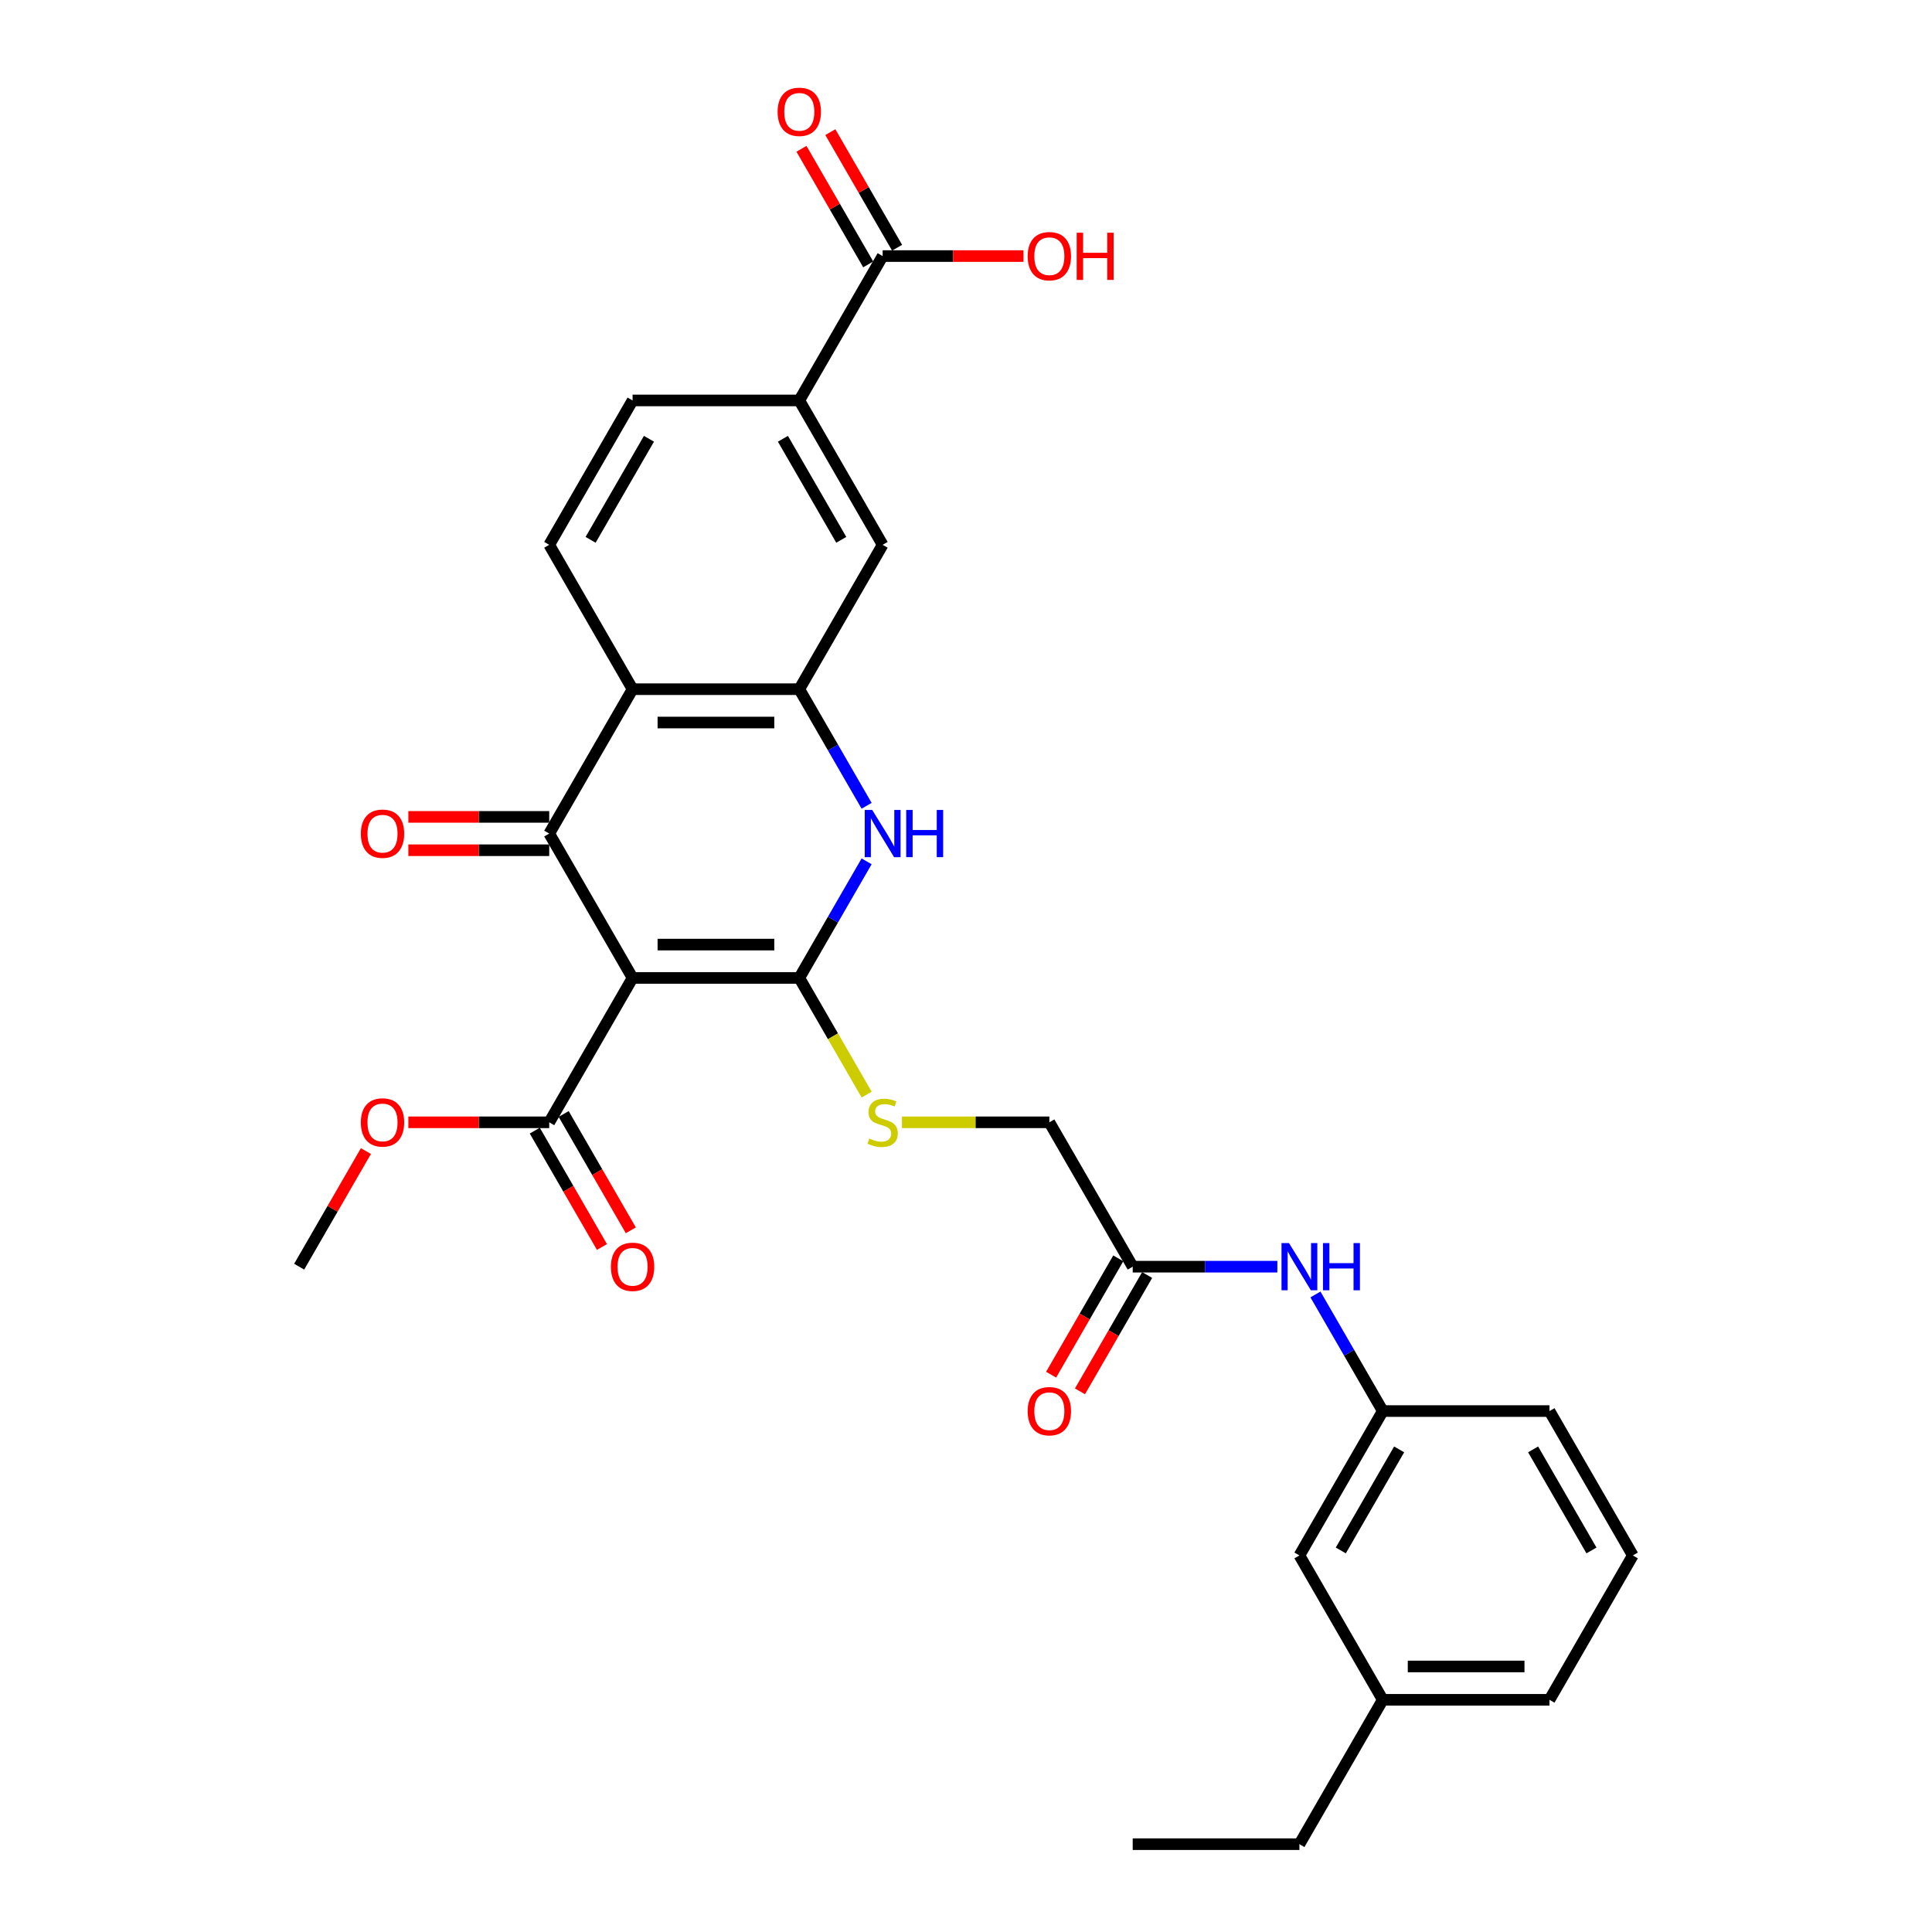 <?xml version='1.0' encoding='iso-8859-1'?>
<svg version='1.1' baseProfile='full'
              xmlns='http://www.w3.org/2000/svg'
                      xmlns:rdkit='http://www.rdkit.org/xml'
                      xmlns:xlink='http://www.w3.org/1999/xlink'
                  xml:space='preserve'
width='1000px' height='1000px' viewBox='0 0 1000 1000'>
<!-- END OF HEADER -->
<rect style='opacity:1.0;fill:#FFFFFF;stroke:none' width='1000' height='1000' x='0' y='0'> </rect>
<path class='bond-0' d='M 327.423,506.178 L 413.712,506.178' style='fill:none;fill-rule:evenodd;stroke:#000000;stroke-width:6px;stroke-linecap:butt;stroke-linejoin:miter;stroke-opacity:1' />
<path class='bond-0' d='M 340.367,488.921 L 400.768,488.921' style='fill:none;fill-rule:evenodd;stroke:#000000;stroke-width:6px;stroke-linecap:butt;stroke-linejoin:miter;stroke-opacity:1' />
<path class='bond-1' d='M 327.423,506.178 L 284.279,431.45' style='fill:none;fill-rule:evenodd;stroke:#000000;stroke-width:6px;stroke-linecap:butt;stroke-linejoin:miter;stroke-opacity:1' />
<path class='bond-5' d='M 327.423,506.178 L 284.279,580.906' style='fill:none;fill-rule:evenodd;stroke:#000000;stroke-width:6px;stroke-linecap:butt;stroke-linejoin:miter;stroke-opacity:1' />
<path class='bond-2' d='M 413.712,506.178 L 431.134,476.002' style='fill:none;fill-rule:evenodd;stroke:#000000;stroke-width:6px;stroke-linecap:butt;stroke-linejoin:miter;stroke-opacity:1' />
<path class='bond-2' d='M 431.134,476.002 L 448.556,445.826' style='fill:none;fill-rule:evenodd;stroke:#0000FF;stroke-width:6px;stroke-linecap:butt;stroke-linejoin:miter;stroke-opacity:1' />
<path class='bond-6' d='M 413.712,506.178 L 431.144,536.372' style='fill:none;fill-rule:evenodd;stroke:#000000;stroke-width:6px;stroke-linecap:butt;stroke-linejoin:miter;stroke-opacity:1' />
<path class='bond-6' d='M 431.144,536.372 L 448.576,566.565' style='fill:none;fill-rule:evenodd;stroke:#CCCC00;stroke-width:6px;stroke-linecap:butt;stroke-linejoin:miter;stroke-opacity:1' />
<path class='bond-3' d='M 284.279,431.45 L 327.423,356.723' style='fill:none;fill-rule:evenodd;stroke:#000000;stroke-width:6px;stroke-linecap:butt;stroke-linejoin:miter;stroke-opacity:1' />
<path class='bond-12' d='M 284.279,422.822 L 247.822,422.822' style='fill:none;fill-rule:evenodd;stroke:#000000;stroke-width:6px;stroke-linecap:butt;stroke-linejoin:miter;stroke-opacity:1' />
<path class='bond-12' d='M 247.822,422.822 L 211.366,422.822' style='fill:none;fill-rule:evenodd;stroke:#FF0000;stroke-width:6px;stroke-linecap:butt;stroke-linejoin:miter;stroke-opacity:1' />
<path class='bond-12' d='M 284.279,440.079 L 247.822,440.079' style='fill:none;fill-rule:evenodd;stroke:#000000;stroke-width:6px;stroke-linecap:butt;stroke-linejoin:miter;stroke-opacity:1' />
<path class='bond-12' d='M 247.822,440.079 L 211.366,440.079' style='fill:none;fill-rule:evenodd;stroke:#FF0000;stroke-width:6px;stroke-linecap:butt;stroke-linejoin:miter;stroke-opacity:1' />
<path class='bond-30' d='M 448.556,417.075 L 431.134,386.899' style='fill:none;fill-rule:evenodd;stroke:#0000FF;stroke-width:6px;stroke-linecap:butt;stroke-linejoin:miter;stroke-opacity:1' />
<path class='bond-30' d='M 431.134,386.899 L 413.712,356.723' style='fill:none;fill-rule:evenodd;stroke:#000000;stroke-width:6px;stroke-linecap:butt;stroke-linejoin:miter;stroke-opacity:1' />
<path class='bond-4' d='M 327.423,356.723 L 413.712,356.723' style='fill:none;fill-rule:evenodd;stroke:#000000;stroke-width:6px;stroke-linecap:butt;stroke-linejoin:miter;stroke-opacity:1' />
<path class='bond-4' d='M 340.367,373.98 L 400.768,373.98' style='fill:none;fill-rule:evenodd;stroke:#000000;stroke-width:6px;stroke-linecap:butt;stroke-linejoin:miter;stroke-opacity:1' />
<path class='bond-10' d='M 327.423,356.723 L 284.279,281.995' style='fill:none;fill-rule:evenodd;stroke:#000000;stroke-width:6px;stroke-linecap:butt;stroke-linejoin:miter;stroke-opacity:1' />
<path class='bond-8' d='M 413.712,356.723 L 456.856,281.995' style='fill:none;fill-rule:evenodd;stroke:#000000;stroke-width:6px;stroke-linecap:butt;stroke-linejoin:miter;stroke-opacity:1' />
<path class='bond-15' d='M 276.806,585.221 L 294.189,615.328' style='fill:none;fill-rule:evenodd;stroke:#000000;stroke-width:6px;stroke-linecap:butt;stroke-linejoin:miter;stroke-opacity:1' />
<path class='bond-15' d='M 294.189,615.328 L 311.571,645.435' style='fill:none;fill-rule:evenodd;stroke:#FF0000;stroke-width:6px;stroke-linecap:butt;stroke-linejoin:miter;stroke-opacity:1' />
<path class='bond-15' d='M 291.752,576.592 L 309.134,606.699' style='fill:none;fill-rule:evenodd;stroke:#000000;stroke-width:6px;stroke-linecap:butt;stroke-linejoin:miter;stroke-opacity:1' />
<path class='bond-15' d='M 309.134,606.699 L 326.517,636.806' style='fill:none;fill-rule:evenodd;stroke:#FF0000;stroke-width:6px;stroke-linecap:butt;stroke-linejoin:miter;stroke-opacity:1' />
<path class='bond-22' d='M 284.279,580.906 L 247.822,580.906' style='fill:none;fill-rule:evenodd;stroke:#000000;stroke-width:6px;stroke-linecap:butt;stroke-linejoin:miter;stroke-opacity:1' />
<path class='bond-22' d='M 247.822,580.906 L 211.366,580.906' style='fill:none;fill-rule:evenodd;stroke:#FF0000;stroke-width:6px;stroke-linecap:butt;stroke-linejoin:miter;stroke-opacity:1' />
<path class='bond-19' d='M 466.848,580.906 L 504.996,580.906' style='fill:none;fill-rule:evenodd;stroke:#CCCC00;stroke-width:6px;stroke-linecap:butt;stroke-linejoin:miter;stroke-opacity:1' />
<path class='bond-19' d='M 504.996,580.906 L 543.144,580.906' style='fill:none;fill-rule:evenodd;stroke:#000000;stroke-width:6px;stroke-linecap:butt;stroke-linejoin:miter;stroke-opacity:1' />
<path class='bond-7' d='M 456.856,132.539 L 413.712,207.267' style='fill:none;fill-rule:evenodd;stroke:#000000;stroke-width:6px;stroke-linecap:butt;stroke-linejoin:miter;stroke-opacity:1' />
<path class='bond-16' d='M 464.329,128.224 L 447.056,98.307' style='fill:none;fill-rule:evenodd;stroke:#000000;stroke-width:6px;stroke-linecap:butt;stroke-linejoin:miter;stroke-opacity:1' />
<path class='bond-16' d='M 447.056,98.307 L 429.783,68.39' style='fill:none;fill-rule:evenodd;stroke:#FF0000;stroke-width:6px;stroke-linecap:butt;stroke-linejoin:miter;stroke-opacity:1' />
<path class='bond-16' d='M 449.383,136.853 L 432.11,106.936' style='fill:none;fill-rule:evenodd;stroke:#000000;stroke-width:6px;stroke-linecap:butt;stroke-linejoin:miter;stroke-opacity:1' />
<path class='bond-16' d='M 432.11,106.936 L 414.838,77.019' style='fill:none;fill-rule:evenodd;stroke:#FF0000;stroke-width:6px;stroke-linecap:butt;stroke-linejoin:miter;stroke-opacity:1' />
<path class='bond-21' d='M 456.856,132.539 L 493.313,132.539' style='fill:none;fill-rule:evenodd;stroke:#000000;stroke-width:6px;stroke-linecap:butt;stroke-linejoin:miter;stroke-opacity:1' />
<path class='bond-21' d='M 493.313,132.539 L 529.769,132.539' style='fill:none;fill-rule:evenodd;stroke:#FF0000;stroke-width:6px;stroke-linecap:butt;stroke-linejoin:miter;stroke-opacity:1' />
<path class='bond-31' d='M 456.856,281.995 L 413.712,207.267' style='fill:none;fill-rule:evenodd;stroke:#000000;stroke-width:6px;stroke-linecap:butt;stroke-linejoin:miter;stroke-opacity:1' />
<path class='bond-31' d='M 435.439,279.414 L 405.238,227.105' style='fill:none;fill-rule:evenodd;stroke:#000000;stroke-width:6px;stroke-linecap:butt;stroke-linejoin:miter;stroke-opacity:1' />
<path class='bond-9' d='M 413.712,207.267 L 327.423,207.267' style='fill:none;fill-rule:evenodd;stroke:#000000;stroke-width:6px;stroke-linecap:butt;stroke-linejoin:miter;stroke-opacity:1' />
<path class='bond-14' d='M 284.279,281.995 L 327.423,207.267' style='fill:none;fill-rule:evenodd;stroke:#000000;stroke-width:6px;stroke-linecap:butt;stroke-linejoin:miter;stroke-opacity:1' />
<path class='bond-14' d='M 305.696,279.414 L 335.897,227.105' style='fill:none;fill-rule:evenodd;stroke:#000000;stroke-width:6px;stroke-linecap:butt;stroke-linejoin:miter;stroke-opacity:1' />
<path class='bond-11' d='M 586.288,655.634 L 543.144,580.906' style='fill:none;fill-rule:evenodd;stroke:#000000;stroke-width:6px;stroke-linecap:butt;stroke-linejoin:miter;stroke-opacity:1' />
<path class='bond-13' d='M 586.288,655.634 L 623.72,655.634' style='fill:none;fill-rule:evenodd;stroke:#000000;stroke-width:6px;stroke-linecap:butt;stroke-linejoin:miter;stroke-opacity:1' />
<path class='bond-13' d='M 623.72,655.634 L 661.152,655.634' style='fill:none;fill-rule:evenodd;stroke:#0000FF;stroke-width:6px;stroke-linecap:butt;stroke-linejoin:miter;stroke-opacity:1' />
<path class='bond-18' d='M 578.816,651.32 L 561.433,681.427' style='fill:none;fill-rule:evenodd;stroke:#000000;stroke-width:6px;stroke-linecap:butt;stroke-linejoin:miter;stroke-opacity:1' />
<path class='bond-18' d='M 561.433,681.427 L 544.051,711.534' style='fill:none;fill-rule:evenodd;stroke:#FF0000;stroke-width:6px;stroke-linecap:butt;stroke-linejoin:miter;stroke-opacity:1' />
<path class='bond-18' d='M 593.761,659.948 L 576.379,690.055' style='fill:none;fill-rule:evenodd;stroke:#000000;stroke-width:6px;stroke-linecap:butt;stroke-linejoin:miter;stroke-opacity:1' />
<path class='bond-18' d='M 576.379,690.055 L 558.996,720.163' style='fill:none;fill-rule:evenodd;stroke:#FF0000;stroke-width:6px;stroke-linecap:butt;stroke-linejoin:miter;stroke-opacity:1' />
<path class='bond-17' d='M 680.876,670.01 L 698.299,700.186' style='fill:none;fill-rule:evenodd;stroke:#0000FF;stroke-width:6px;stroke-linecap:butt;stroke-linejoin:miter;stroke-opacity:1' />
<path class='bond-17' d='M 698.299,700.186 L 715.721,730.362' style='fill:none;fill-rule:evenodd;stroke:#000000;stroke-width:6px;stroke-linecap:butt;stroke-linejoin:miter;stroke-opacity:1' />
<path class='bond-20' d='M 715.721,730.362 L 672.577,805.09' style='fill:none;fill-rule:evenodd;stroke:#000000;stroke-width:6px;stroke-linecap:butt;stroke-linejoin:miter;stroke-opacity:1' />
<path class='bond-20' d='M 724.195,750.2 L 693.994,802.509' style='fill:none;fill-rule:evenodd;stroke:#000000;stroke-width:6px;stroke-linecap:butt;stroke-linejoin:miter;stroke-opacity:1' />
<path class='bond-25' d='M 715.721,730.362 L 802.009,730.362' style='fill:none;fill-rule:evenodd;stroke:#000000;stroke-width:6px;stroke-linecap:butt;stroke-linejoin:miter;stroke-opacity:1' />
<path class='bond-23' d='M 672.577,805.09 L 715.721,879.818' style='fill:none;fill-rule:evenodd;stroke:#000000;stroke-width:6px;stroke-linecap:butt;stroke-linejoin:miter;stroke-opacity:1' />
<path class='bond-28' d='M 189.392,595.799 L 172.119,625.717' style='fill:none;fill-rule:evenodd;stroke:#FF0000;stroke-width:6px;stroke-linecap:butt;stroke-linejoin:miter;stroke-opacity:1' />
<path class='bond-28' d='M 172.119,625.717 L 154.847,655.634' style='fill:none;fill-rule:evenodd;stroke:#000000;stroke-width:6px;stroke-linecap:butt;stroke-linejoin:miter;stroke-opacity:1' />
<path class='bond-27' d='M 715.721,879.818 L 672.577,954.545' style='fill:none;fill-rule:evenodd;stroke:#000000;stroke-width:6px;stroke-linecap:butt;stroke-linejoin:miter;stroke-opacity:1' />
<path class='bond-32' d='M 715.721,879.818 L 802.009,879.818' style='fill:none;fill-rule:evenodd;stroke:#000000;stroke-width:6px;stroke-linecap:butt;stroke-linejoin:miter;stroke-opacity:1' />
<path class='bond-32' d='M 728.664,862.56 L 789.066,862.56' style='fill:none;fill-rule:evenodd;stroke:#000000;stroke-width:6px;stroke-linecap:butt;stroke-linejoin:miter;stroke-opacity:1' />
<path class='bond-24' d='M 845.153,805.09 L 802.009,730.362' style='fill:none;fill-rule:evenodd;stroke:#000000;stroke-width:6px;stroke-linecap:butt;stroke-linejoin:miter;stroke-opacity:1' />
<path class='bond-24' d='M 823.736,802.509 L 793.535,750.2' style='fill:none;fill-rule:evenodd;stroke:#000000;stroke-width:6px;stroke-linecap:butt;stroke-linejoin:miter;stroke-opacity:1' />
<path class='bond-26' d='M 845.153,805.09 L 802.009,879.818' style='fill:none;fill-rule:evenodd;stroke:#000000;stroke-width:6px;stroke-linecap:butt;stroke-linejoin:miter;stroke-opacity:1' />
<path class='bond-29' d='M 672.577,954.545 L 586.288,954.545' style='fill:none;fill-rule:evenodd;stroke:#000000;stroke-width:6px;stroke-linecap:butt;stroke-linejoin:miter;stroke-opacity:1' />
<path  class='atom-3' d='M 451.454 419.232
L 459.462 432.175
Q 460.256 433.452, 461.533 435.765
Q 462.81 438.077, 462.879 438.215
L 462.879 419.232
L 466.123 419.232
L 466.123 443.669
L 462.775 443.669
L 454.181 429.518
Q 453.18 427.861, 452.11 425.962
Q 451.075 424.064, 450.764 423.477
L 450.764 443.669
L 447.588 443.669
L 447.588 419.232
L 451.454 419.232
' fill='#0000FF'/>
<path  class='atom-3' d='M 469.057 419.232
L 472.37 419.232
L 472.37 429.621
L 484.865 429.621
L 484.865 419.232
L 488.179 419.232
L 488.179 443.669
L 484.865 443.669
L 484.865 432.382
L 472.37 432.382
L 472.37 443.669
L 469.057 443.669
L 469.057 419.232
' fill='#0000FF'/>
<path  class='atom-7' d='M 449.953 589.293
Q 450.229 589.397, 451.368 589.88
Q 452.507 590.363, 453.749 590.674
Q 455.027 590.95, 456.269 590.95
Q 458.582 590.95, 459.928 589.846
Q 461.274 588.707, 461.274 586.739
Q 461.274 585.393, 460.583 584.565
Q 459.928 583.736, 458.892 583.288
Q 457.857 582.839, 456.131 582.321
Q 453.957 581.665, 452.645 581.044
Q 451.368 580.423, 450.436 579.111
Q 449.539 577.8, 449.539 575.591
Q 449.539 572.519, 451.61 570.621
Q 453.715 568.722, 457.857 568.722
Q 460.687 568.722, 463.897 570.068
L 463.103 572.726
Q 460.169 571.518, 457.96 571.518
Q 455.579 571.518, 454.267 572.519
Q 452.956 573.485, 452.99 575.177
Q 452.99 576.488, 453.646 577.282
Q 454.336 578.076, 455.303 578.525
Q 456.304 578.973, 457.96 579.491
Q 460.169 580.181, 461.481 580.872
Q 462.792 581.562, 463.724 582.977
Q 464.691 584.358, 464.691 586.739
Q 464.691 590.122, 462.413 591.951
Q 460.169 593.746, 456.407 593.746
Q 454.233 593.746, 452.576 593.263
Q 450.954 592.814, 449.021 592.02
L 449.953 589.293
' fill='#CCCC00'/>
<path  class='atom-13' d='M 186.773 431.519
Q 186.773 425.652, 189.673 422.373
Q 192.572 419.094, 197.991 419.094
Q 203.41 419.094, 206.309 422.373
Q 209.208 425.652, 209.208 431.519
Q 209.208 437.456, 206.275 440.839
Q 203.341 444.187, 197.991 444.187
Q 192.607 444.187, 189.673 440.839
Q 186.773 437.491, 186.773 431.519
M 197.991 441.425
Q 201.719 441.425, 203.72 438.94
Q 205.757 436.421, 205.757 431.519
Q 205.757 426.722, 203.72 424.306
Q 201.719 421.855, 197.991 421.855
Q 194.263 421.855, 192.227 424.271
Q 190.225 426.687, 190.225 431.519
Q 190.225 436.455, 192.227 438.94
Q 194.263 441.425, 197.991 441.425
' fill='#FF0000'/>
<path  class='atom-14' d='M 667.175 643.416
L 675.183 656.359
Q 675.976 657.636, 677.253 659.948
Q 678.531 662.261, 678.6 662.399
L 678.6 643.416
L 681.844 643.416
L 681.844 667.852
L 678.496 667.852
L 669.902 653.701
Q 668.901 652.044, 667.831 650.146
Q 666.795 648.248, 666.485 647.661
L 666.485 667.852
L 663.309 667.852
L 663.309 643.416
L 667.175 643.416
' fill='#0000FF'/>
<path  class='atom-14' d='M 684.778 643.416
L 688.091 643.416
L 688.091 653.805
L 700.586 653.805
L 700.586 643.416
L 703.899 643.416
L 703.899 667.852
L 700.586 667.852
L 700.586 656.566
L 688.091 656.566
L 688.091 667.852
L 684.778 667.852
L 684.778 643.416
' fill='#0000FF'/>
<path  class='atom-16' d='M 316.206 655.703
Q 316.206 649.835, 319.105 646.556
Q 322.004 643.277, 327.423 643.277
Q 332.842 643.277, 335.742 646.556
Q 338.641 649.835, 338.641 655.703
Q 338.641 661.64, 335.707 665.022
Q 332.773 668.37, 327.423 668.37
Q 322.039 668.37, 319.105 665.022
Q 316.206 661.674, 316.206 655.703
M 327.423 665.609
Q 331.151 665.609, 333.153 663.124
Q 335.189 660.604, 335.189 655.703
Q 335.189 650.905, 333.153 648.489
Q 331.151 646.039, 327.423 646.039
Q 323.696 646.039, 321.659 648.455
Q 319.657 650.871, 319.657 655.703
Q 319.657 660.639, 321.659 663.124
Q 323.696 665.609, 327.423 665.609
' fill='#FF0000'/>
<path  class='atom-17' d='M 402.494 57.88
Q 402.494 52.013, 405.393 48.733
Q 408.293 45.455, 413.712 45.455
Q 419.131 45.455, 422.03 48.733
Q 424.929 52.013, 424.929 57.88
Q 424.929 63.817, 421.995 67.199
Q 419.062 70.547, 413.712 70.547
Q 408.327 70.547, 405.393 67.199
Q 402.494 63.851, 402.494 57.88
M 413.712 67.786
Q 417.439 67.786, 419.441 65.301
Q 421.478 62.781, 421.478 57.88
Q 421.478 53.082, 419.441 50.666
Q 417.439 48.216, 413.712 48.216
Q 409.984 48.216, 407.948 50.632
Q 405.946 53.048, 405.946 57.88
Q 405.946 62.816, 407.948 65.301
Q 409.984 67.786, 413.712 67.786
' fill='#FF0000'/>
<path  class='atom-19' d='M 531.927 730.431
Q 531.927 724.563, 534.826 721.284
Q 537.725 718.005, 543.144 718.005
Q 548.563 718.005, 551.462 721.284
Q 554.362 724.563, 554.362 730.431
Q 554.362 736.368, 551.428 739.75
Q 548.494 743.098, 543.144 743.098
Q 537.76 743.098, 534.826 739.75
Q 531.927 736.402, 531.927 730.431
M 543.144 740.337
Q 546.872 740.337, 548.874 737.852
Q 550.91 735.332, 550.91 730.431
Q 550.91 725.633, 548.874 723.217
Q 546.872 720.767, 543.144 720.767
Q 539.417 720.767, 537.38 723.183
Q 535.378 725.599, 535.378 730.431
Q 535.378 735.367, 537.38 737.852
Q 539.417 740.337, 543.144 740.337
' fill='#FF0000'/>
<path  class='atom-22' d='M 531.927 132.608
Q 531.927 126.74, 534.826 123.461
Q 537.725 120.182, 543.144 120.182
Q 548.563 120.182, 551.462 123.461
Q 554.362 126.74, 554.362 132.608
Q 554.362 138.545, 551.428 141.927
Q 548.494 145.275, 543.144 145.275
Q 537.76 145.275, 534.826 141.927
Q 531.927 138.579, 531.927 132.608
M 543.144 142.514
Q 546.872 142.514, 548.874 140.029
Q 550.91 137.509, 550.91 132.608
Q 550.91 127.81, 548.874 125.394
Q 546.872 122.944, 543.144 122.944
Q 539.417 122.944, 537.38 125.36
Q 535.378 127.776, 535.378 132.608
Q 535.378 137.544, 537.38 140.029
Q 539.417 142.514, 543.144 142.514
' fill='#FF0000'/>
<path  class='atom-22' d='M 557.295 120.459
L 560.609 120.459
L 560.609 130.848
L 573.103 130.848
L 573.103 120.459
L 576.417 120.459
L 576.417 144.895
L 573.103 144.895
L 573.103 133.609
L 560.609 133.609
L 560.609 144.895
L 557.295 144.895
L 557.295 120.459
' fill='#FF0000'/>
<path  class='atom-23' d='M 186.773 580.975
Q 186.773 575.108, 189.673 571.829
Q 192.572 568.55, 197.991 568.55
Q 203.41 568.55, 206.309 571.829
Q 209.208 575.108, 209.208 580.975
Q 209.208 586.912, 206.275 590.294
Q 203.341 593.642, 197.991 593.642
Q 192.607 593.642, 189.673 590.294
Q 186.773 586.946, 186.773 580.975
M 197.991 590.881
Q 201.719 590.881, 203.72 588.396
Q 205.757 585.876, 205.757 580.975
Q 205.757 576.178, 203.72 573.761
Q 201.719 571.311, 197.991 571.311
Q 194.263 571.311, 192.227 573.727
Q 190.225 576.143, 190.225 580.975
Q 190.225 585.911, 192.227 588.396
Q 194.263 590.881, 197.991 590.881
' fill='#FF0000'/>
</svg>
